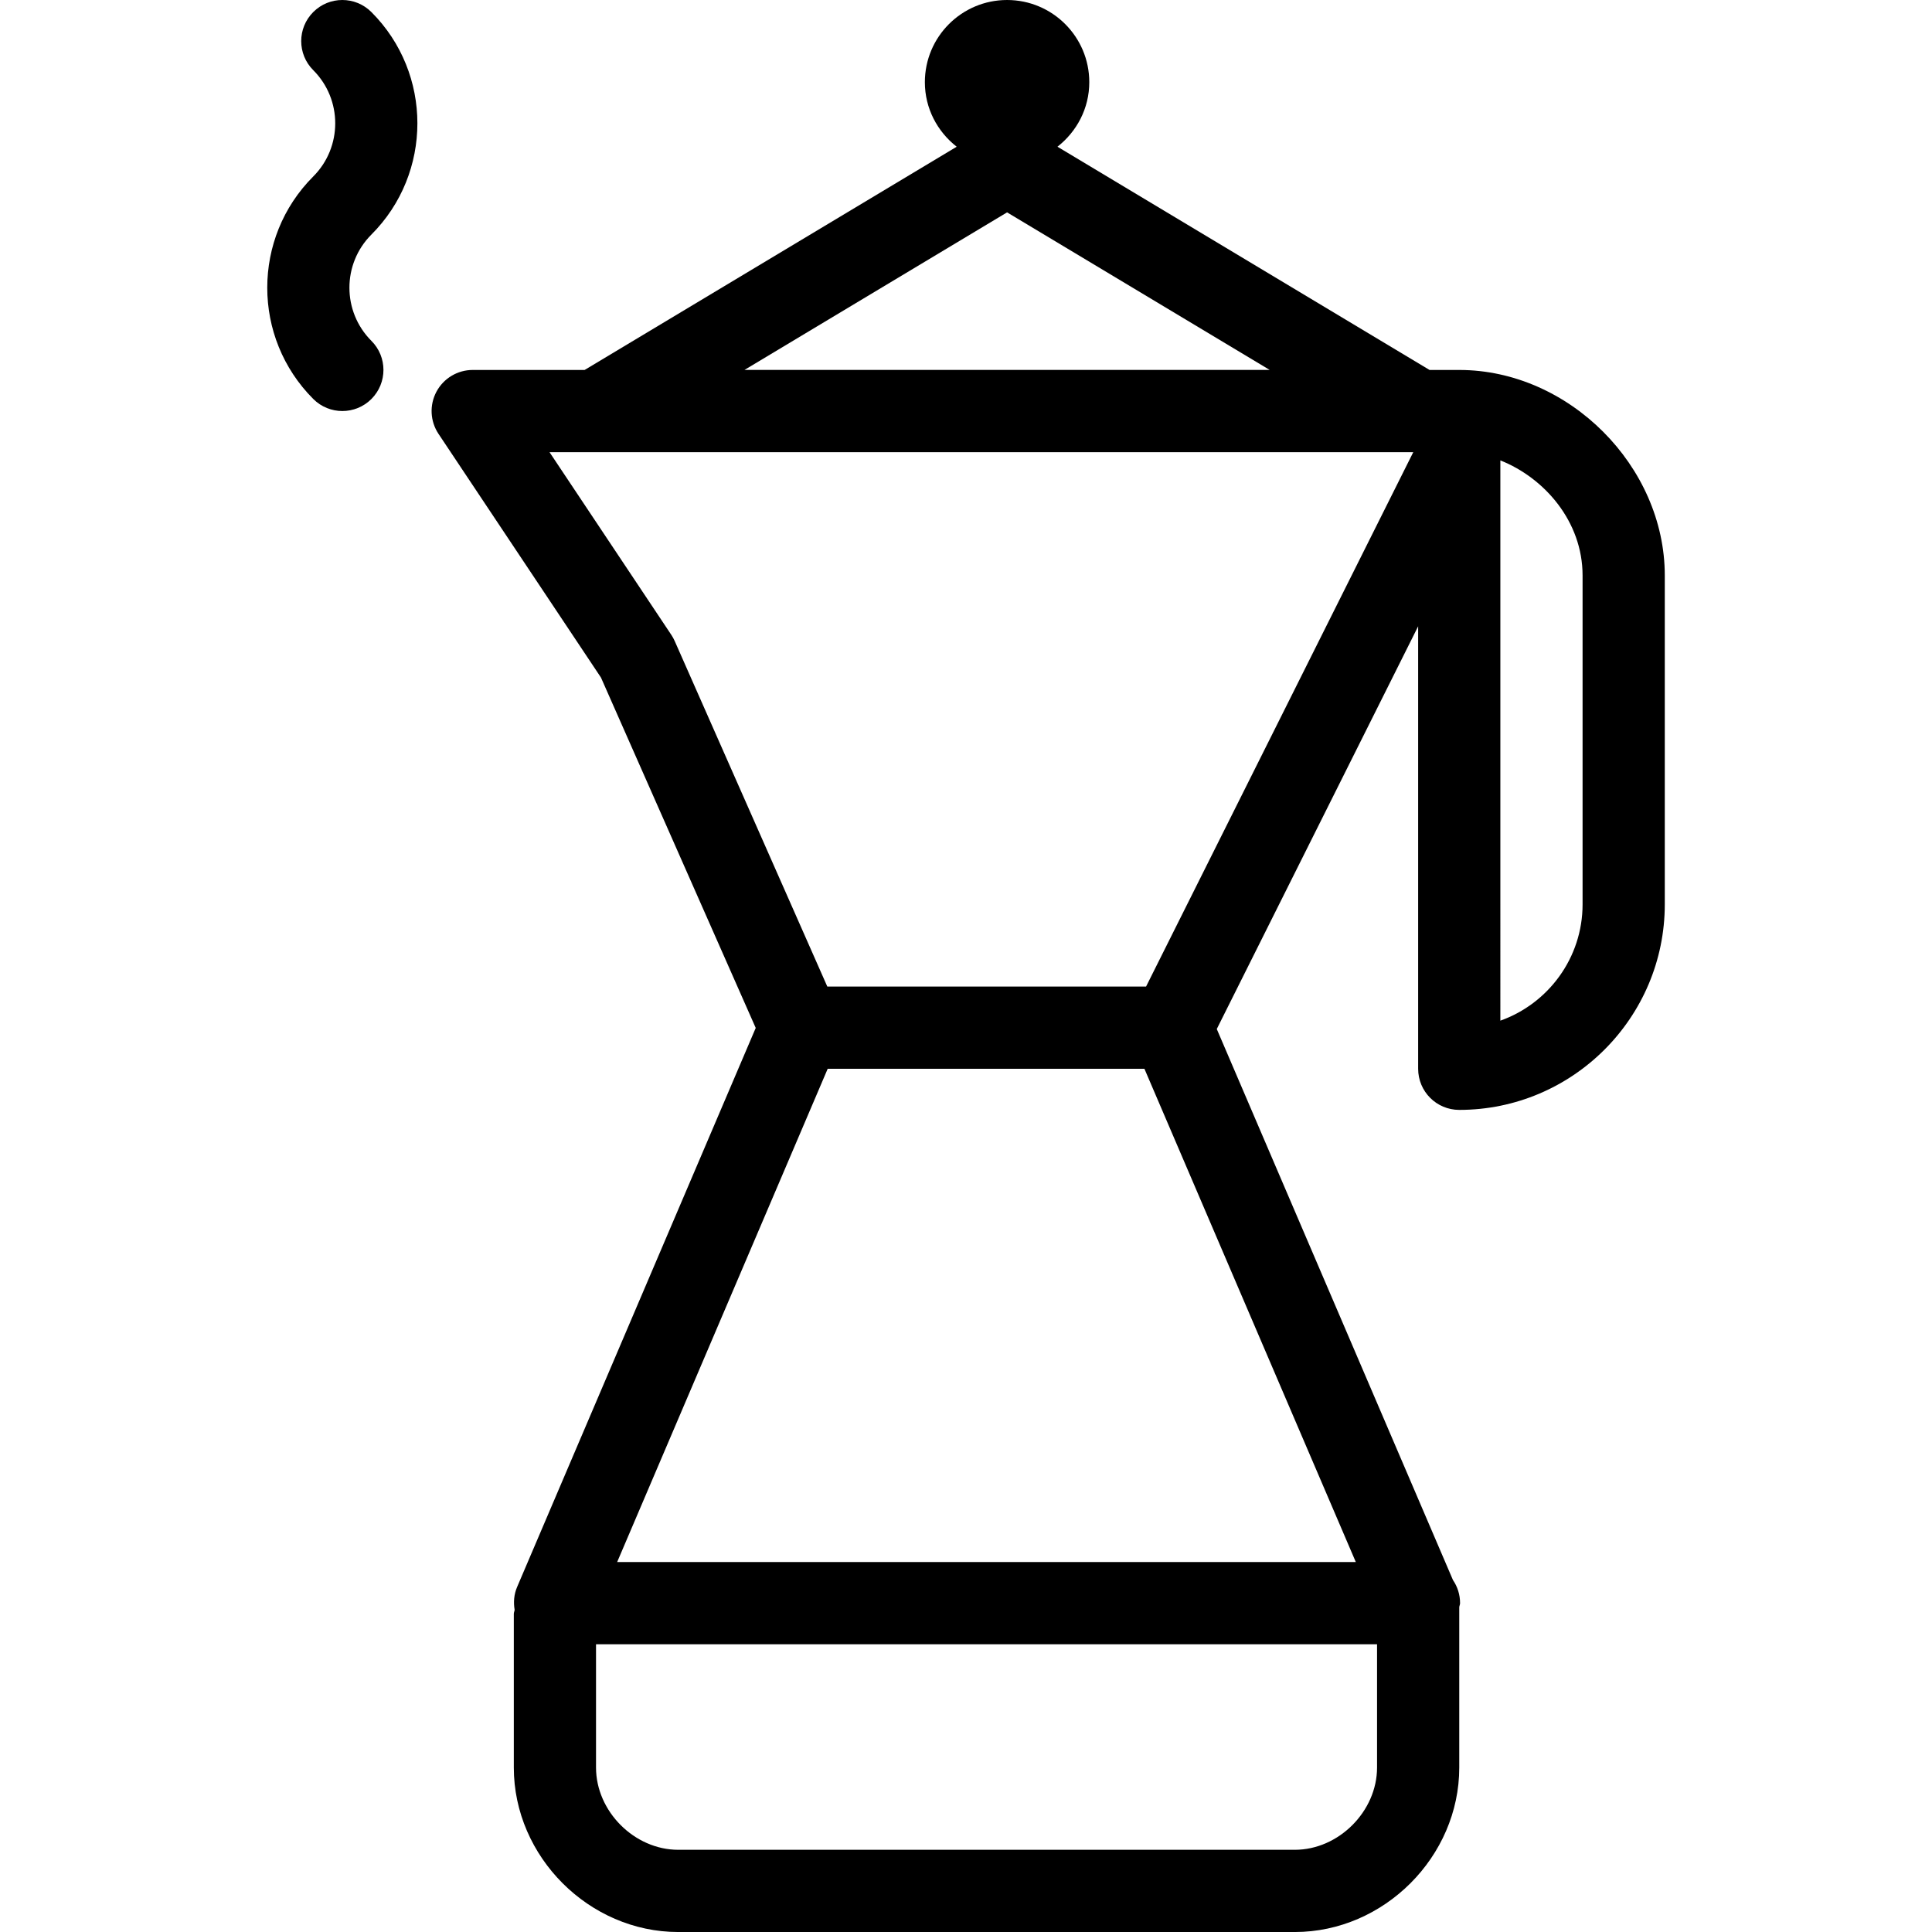 <?xml version="1.0" ?><!DOCTYPE svg  PUBLIC '-//W3C//DTD SVG 1.1//EN'  'http://www.w3.org/Graphics/SVG/1.1/DTD/svg11.dtd'><svg enable-background="new 0 0 100 100" height="100px" id="Layer_1" version="1.1" viewBox="0 0 100 100" width="100px" xml:space="preserve" xmlns="http://www.w3.org/2000/svg" xmlns:xlink="http://www.w3.org/1999/xlink"><g><path d="M75.53,19.149h-1.537L54.734,7.594c0.995-0.779,1.647-1.978,1.647-3.339C56.382,1.906,54.475,0,52.126,0   s-4.255,1.906-4.255,4.255c0,1.361,0.651,2.56,1.647,3.339L30.26,19.149h-5.793c-0.784,0-1.505,0.432-1.876,1.124   c-0.37,0.692-0.329,1.531,0.106,2.184l8.409,12.613l8.01,18.136L26.765,82.144c-0.162,0.378-0.194,0.787-0.128,1.18   c-0.007,0.073-0.042,0.136-0.042,0.208v7.958c0,4.613,3.897,8.511,8.51,8.511H67.02c4.613,0,8.511-3.897,8.511-8.511v-8.305   c0.007-0.07,0.042-0.133,0.042-0.206c0-0.444-0.135-0.855-0.368-1.196L62.98,53.262l10.423-20.845v22.903   c0,1.176,0.951,2.128,2.127,2.128c5.866,0,10.639-4.773,10.639-10.639V29.787C86.169,24.12,81.196,19.149,75.53,19.149z    M52.126,10.992l13.594,8.156l-27.184-0.002L52.126,10.992z M67.02,95.745H35.104c-2.266,0-4.254-1.989-4.254-4.256v-6.383h40.426   v6.383C71.275,93.756,69.287,95.745,67.02,95.745z M31.944,80.851l10.897-25.531h16.394l10.941,25.531H31.944z M59.321,51.063   h-16.5l-7.897-17.88c-0.049-0.112-0.108-0.219-0.176-0.321l-6.305-9.458h44.708L59.321,51.063z M81.914,46.809   c0,2.774-1.779,5.141-4.256,6.02V23.83c2.279,0.903,4.256,3.159,4.256,5.957V46.809z"/><path d="M19.223,0.624c-0.832-0.832-2.178-0.832-3.009,0c-0.831,0.831-0.831,2.177,0,3.008c1.517,1.517,1.516,3.985,0,5.502   c-3.175,3.176-3.174,8.342,0.002,11.518c0.416,0.416,0.96,0.623,1.504,0.623s1.089-0.208,1.504-0.623   c0.831-0.832,0.831-2.178,0-3.009c-1.517-1.517-1.517-3.984-0.002-5.5C22.398,8.966,22.398,3.798,19.223,0.624z"/></g></svg>